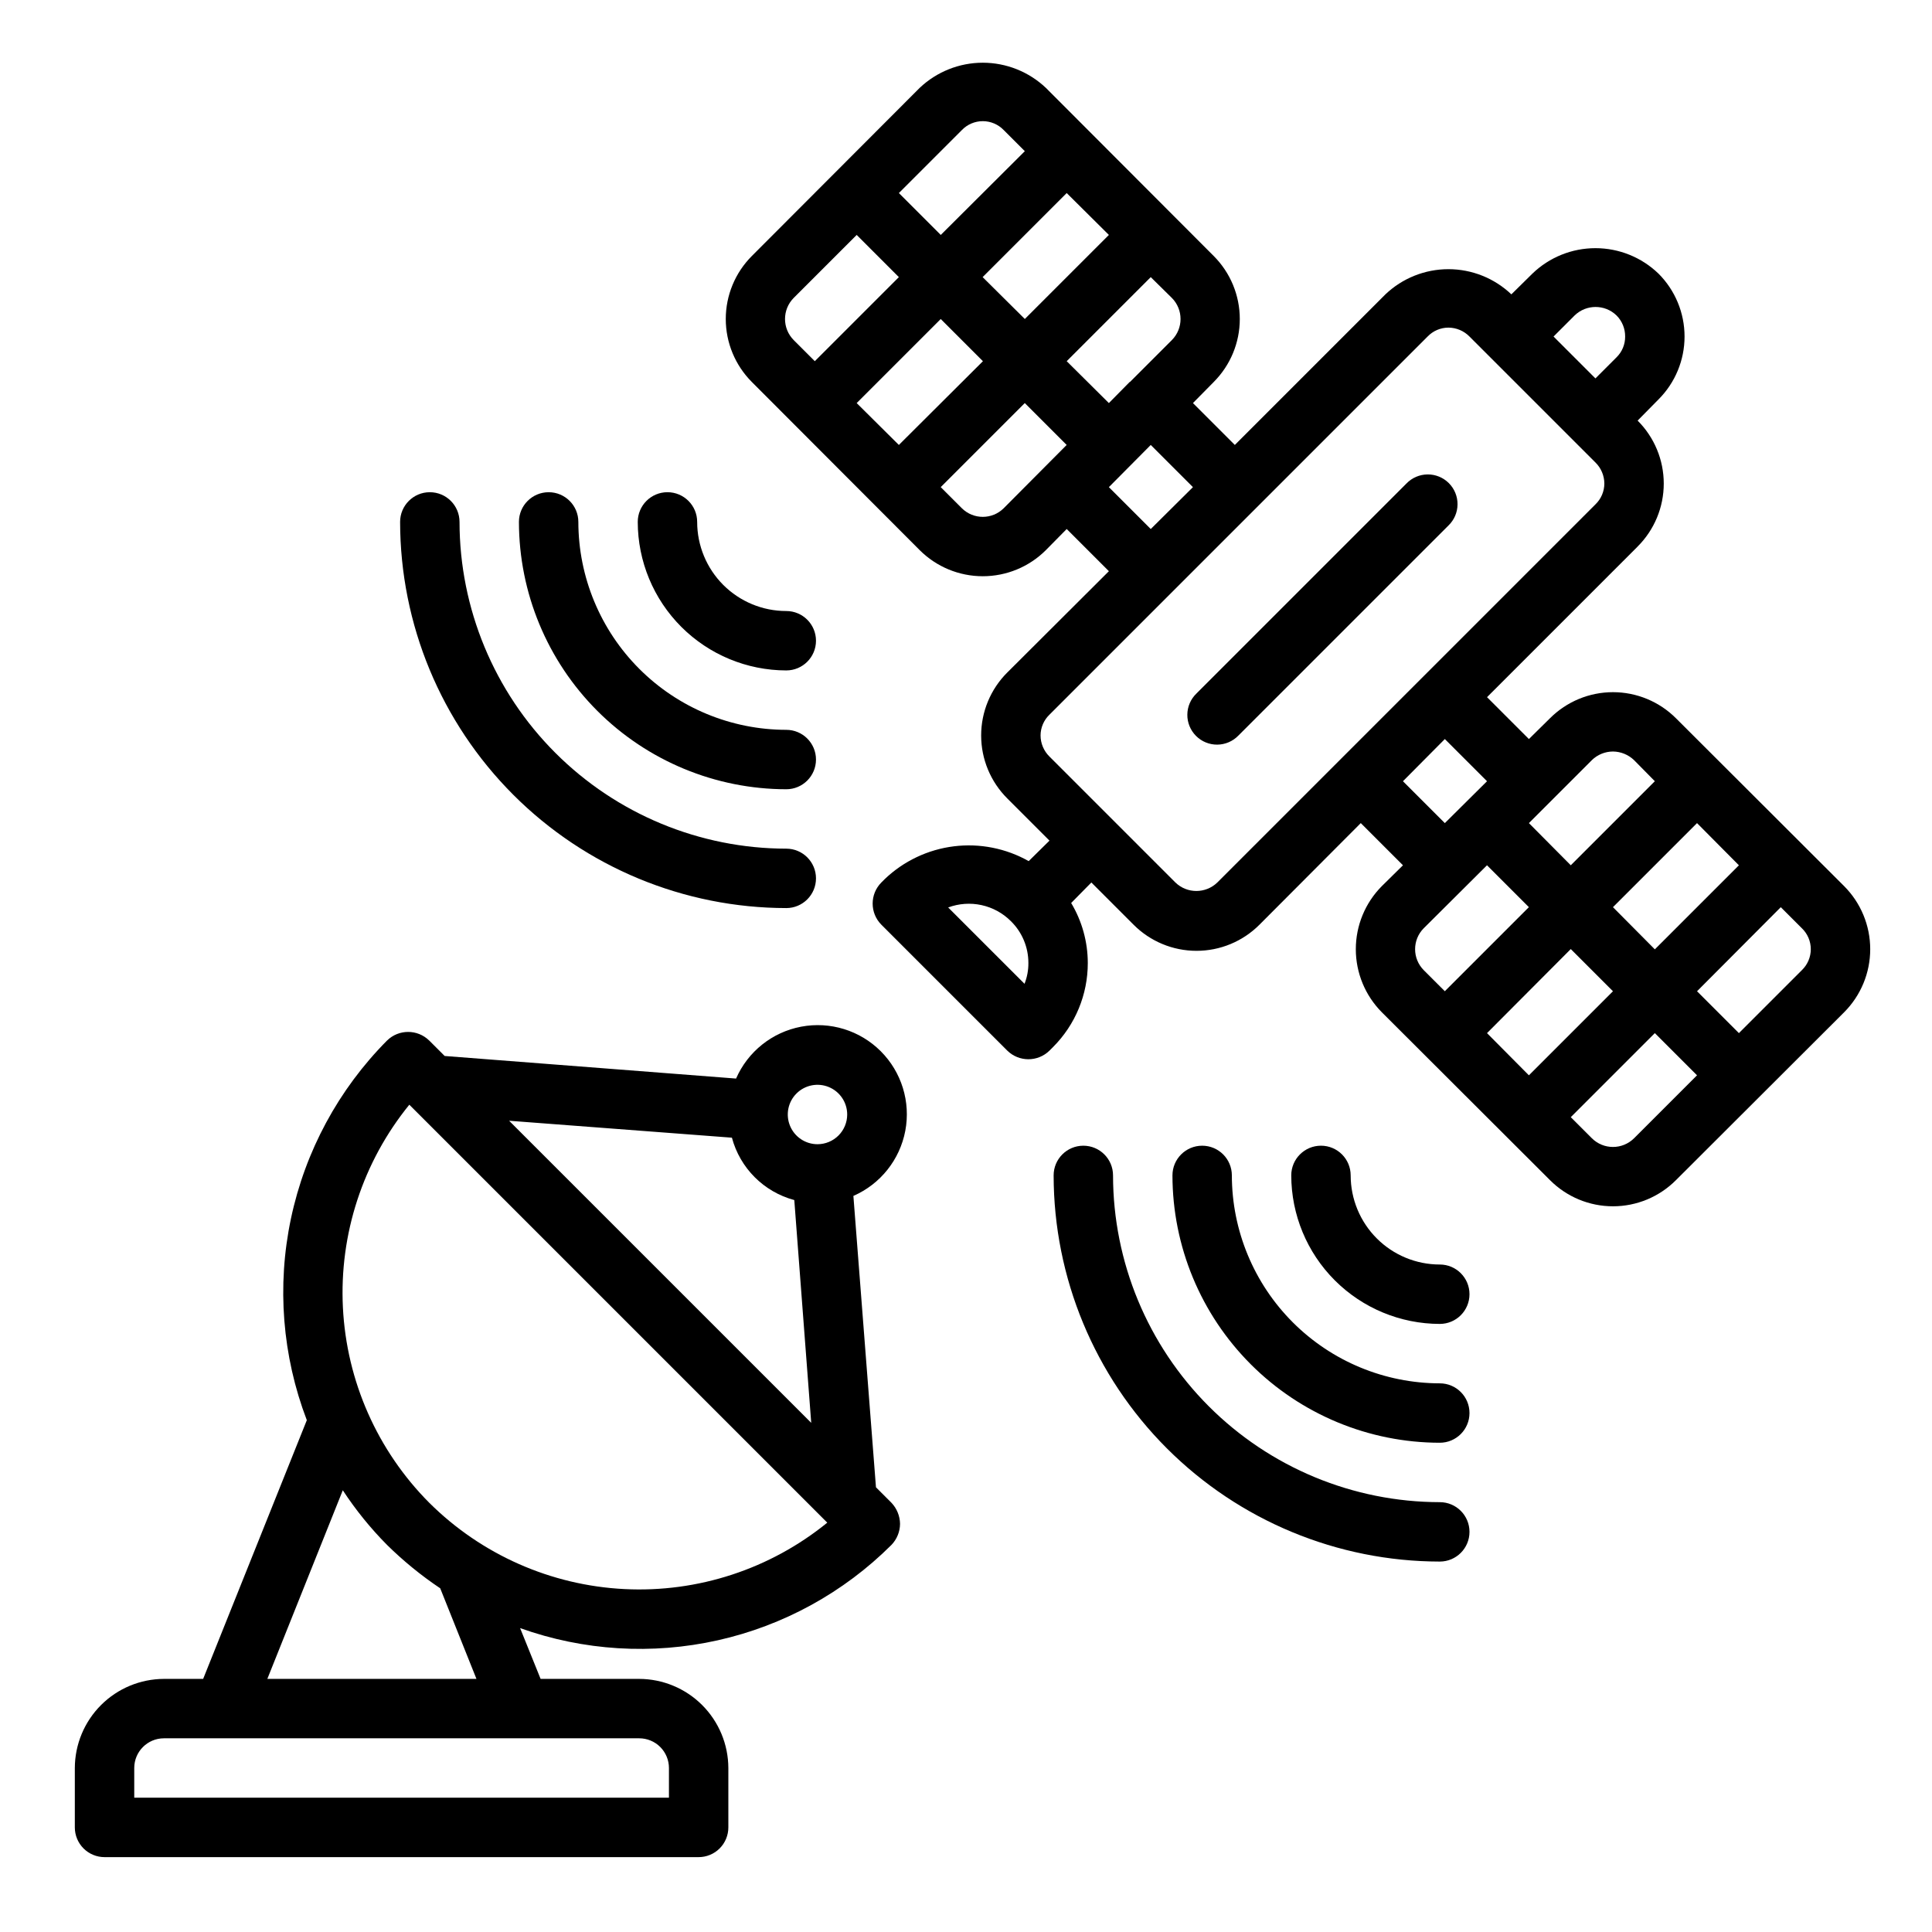 <?xml version="1.0" encoding="UTF-8"?>
<!-- Uploaded to: ICON Repo, www.svgrepo.com, Generator: ICON Repo Mixer Tools -->
<svg fill="#000000" width="800px" height="800px" version="1.1" viewBox="144 144 512 512" xmlns="http://www.w3.org/2000/svg">
 <g>
  <path d="m525.56 542.09c-22.961-0.027-44.969-9.156-61.203-25.391s-25.367-38.246-25.391-61.203c0-4.348-3.523-7.871-7.871-7.871s-7.871 3.523-7.871 7.871c0.027 27.133 10.82 53.145 30.004 72.332 19.188 19.184 45.199 29.977 72.332 30.004 4.348 0 7.871-3.523 7.871-7.871 0-4.348-3.523-7.871-7.871-7.871z"/>
  <path d="m525.56 479.11c-6.266 0-12.273-2.488-16.699-6.918-4.43-4.43-6.918-10.438-6.918-16.699 0-4.348-3.523-7.871-7.871-7.871-4.348 0-7.875 3.523-7.875 7.871 0.016 10.434 4.164 20.438 11.543 27.816 7.379 7.379 17.383 11.531 27.82 11.543 4.348 0 7.871-3.523 7.871-7.871s-3.523-7.871-7.871-7.871z"/>
  <path d="m525.56 510.6c-14.609-0.02-28.617-5.828-38.949-16.16-10.328-10.328-16.141-24.336-16.156-38.945 0-4.348-3.523-7.871-7.871-7.871-4.348 0-7.871 3.523-7.871 7.871 0.02 18.785 7.488 36.793 20.773 50.074 13.281 13.281 31.289 20.754 50.074 20.773 4.348 0 7.871-3.523 7.871-7.871s-3.523-7.871-7.871-7.871z"/>
  <path d="m352.37 384.65c4.348 0 7.875-3.523 7.875-7.871s-3.527-7.875-7.875-7.875c-22.957-0.023-44.969-9.156-61.199-25.387-16.234-16.234-25.367-38.246-25.391-61.203 0-4.348-3.523-7.871-7.871-7.871s-7.875 3.523-7.875 7.871c0.031 27.133 10.82 53.145 30.008 72.328 19.184 19.188 45.199 29.977 72.328 30.008z"/>
  <path d="m352.37 321.67c4.348 0 7.875-3.523 7.875-7.871 0-4.348-3.527-7.871-7.875-7.871-6.262 0-12.27-2.488-16.699-6.918-4.426-4.43-6.914-10.438-6.914-16.699 0-4.348-3.527-7.871-7.875-7.871-4.348 0-7.871 3.523-7.871 7.871 0.012 10.434 4.164 20.438 11.543 27.816 7.379 7.379 17.383 11.531 27.816 11.543z"/>
  <path d="m352.37 353.16c4.348 0 7.875-3.523 7.875-7.871 0-4.348-3.527-7.875-7.875-7.875-14.609-0.016-28.613-5.824-38.945-16.156-10.328-10.332-16.141-24.336-16.156-38.945 0-4.348-3.523-7.871-7.871-7.871-4.348 0-7.875 3.523-7.875 7.871 0.023 18.781 7.492 36.793 20.773 50.074 13.285 13.281 31.293 20.754 50.074 20.773z"/>
  <path d="m632.7 378.82-44.555-44.477c-4.43-4.426-10.43-6.91-16.688-6.91-6.262 0-12.262 2.484-16.691 6.91l-5.59 5.512-11.098-11.098 39.91-39.91v-0.008c4.434-4.422 6.926-10.426 6.926-16.688s-2.492-12.266-6.926-16.688l5.512-5.59c4.434-4.422 6.926-10.426 6.926-16.688 0-6.262-2.492-12.27-6.926-16.691-4.484-4.316-10.465-6.727-16.688-6.727-6.227 0-12.207 2.41-16.691 6.727l-5.59 5.512c-4.5-4.281-10.473-6.672-16.688-6.672-6.211 0-12.188 2.391-16.688 6.672l-39.91 39.91-11.098-11.098 5.512-5.59h-0.004c4.422-4.43 6.906-10.43 6.906-16.688s-2.484-12.262-6.906-16.691l-44.477-44.555c-4.519-4.281-10.504-6.672-16.73-6.672-6.223 0-12.211 2.391-16.727 6.672l-44.477 44.555c-4.422 4.43-6.906 10.434-6.906 16.691s2.484 12.258 6.906 16.688l44.477 44.555c4.438 4.438 10.453 6.926 16.727 6.926 6.273 0 12.293-2.488 16.73-6.926l5.512-5.59 11.18 11.18-26.922 26.844h-0.004c-4.434 4.422-6.926 10.426-6.926 16.688 0 6.262 2.492 12.27 6.926 16.691l11.18 11.18-5.512 5.434v-0.004c-6.019-3.398-12.973-4.769-19.828-3.922-6.859 0.852-13.266 3.883-18.273 8.645l-0.945 0.945c-3.07 3.094-3.07 8.082 0 11.176l33.379 33.379c3.102 3.043 8.074 3.043 11.176 0l0.945-0.945c5.906-5.91 9.219-13.922 9.211-22.277-0.004-5.602-1.527-11.098-4.406-15.902l5.352-5.434 11.18 11.18c4.422 4.438 10.426 6.93 16.688 6.93 6.262 0 12.266-2.492 16.688-6.93l26.844-26.922 11.18 11.18-5.59 5.512c-4.422 4.441-6.906 10.457-6.906 16.727s2.484 12.285 6.906 16.727l44.555 44.477c4.422 4.438 10.426 6.93 16.691 6.93 6.262 0 12.266-2.492 16.688-6.93l44.555-44.477c4.434-4.438 6.926-10.453 6.926-16.727 0-6.273-2.492-12.289-6.926-16.727zm-217.19 25.898-20.234-20.23c2.828-1.051 5.894-1.266 8.836-0.625 2.945 0.641 5.644 2.113 7.777 4.246 2.981 2.922 4.656 6.922 4.644 11.098 0.016 1.887-0.332 3.758-1.023 5.512zm178.22-42.586 11.098 11.18-22.277 22.277-11.098-11.18zm-27.867-16.688v-0.004c1.496-1.457 3.5-2.273 5.59-2.281 2.082 0.02 4.082 0.836 5.586 2.281l5.512 5.59-22.277 22.277-11.098-11.18zm-4.566-117.85c3.094-2.992 8.004-2.992 11.098 0 1.48 1.48 2.305 3.496 2.285 5.59 0.02 2.07-0.805 4.059-2.285 5.508l-5.59 5.59-11.098-11.098zm-134.61-32.434 11.18 11.098-22.277 22.277-11.18-11.098zm-27.789-16.688c1.453-1.512 3.457-2.363 5.551-2.363s4.098 0.852 5.551 2.363l5.59 5.59-22.277 22.199-11.102-11.102zm-44.555 55.656c-3.07-3.094-3.07-8.086 0-11.18l16.688-16.688 11.18 11.18-22.277 22.277zm27.867 27.789-11.18-11.098 22.277-22.277 11.18 11.18zm27.789 16.766c-3.07 3.051-8.027 3.051-11.102 0l-5.59-5.59 22.277-22.277 11.098 11.098zm16.688-38.965 22.277-22.277 5.59 5.512v-0.004c3.07 3.094 3.07 8.086 0 11.18l-11.098 11.098h-0.078l-5.512 5.59zm33.457 33.379-11.18 11.098-11.098-11.098 11.098-11.18zm6.453 104.78 0.004-0.004c-3.098 2.992-8.008 2.992-11.102 0l-33.379-33.379c-1.5-1.473-2.352-3.484-2.359-5.59 0.008-2.078 0.859-4.066 2.359-5.508l100.21-100.21c1.441-1.504 3.43-2.356 5.512-2.363 2.106 0.008 4.117 0.859 5.59 2.363l33.379 33.379v-0.004c1.5 1.473 2.352 3.488 2.359 5.59-0.008 2.082-0.859 4.07-2.359 5.512zm60.301-38.023 11.18 11.18-11.18 11.098-11.098-11.098zm-5.59 61.246v-0.004c-3.051-3.07-3.051-8.031 0-11.102l16.766-16.688 11.098 11.098-22.277 22.277zm27.867 27.867-11.098-11.18 22.199-22.277 11.18 11.18zm27.867 16.688v-0.004c-3.094 3.07-8.082 3.07-11.176 0l-5.59-5.59 22.277-22.277 11.18 11.18zm44.477-44.555-16.688 16.688-11.098-11.098 22.199-22.277 5.59 5.59-0.004-0.008c1.512 1.453 2.363 3.457 2.363 5.551s-0.852 4.098-2.363 5.551z"/>
  <path d="m516.73 272.13-55.672 55.672c-1.52 1.465-2.387 3.481-2.402 5.594-0.02 2.109 0.812 4.141 2.305 5.633 1.492 1.496 3.523 2.324 5.633 2.309 2.113-0.02 4.129-0.887 5.594-2.406l55.672-55.672v0.004c1.52-1.469 2.387-3.484 2.402-5.594 0.02-2.113-0.812-4.144-2.305-5.637-1.492-1.492-3.523-2.324-5.633-2.305-2.113 0.02-4.129 0.883-5.594 2.402z"/>
  <path d="m376.14 538.15-5.984-77.223h0.004c7.152-3.125 12.301-9.586 13.754-17.258 1.449-7.672-0.988-15.562-6.508-21.086-5.519-5.519-13.414-7.953-21.086-6.504s-14.129 6.598-17.254 13.75l-77.223-5.984-4.094-4.094-0.004 0.004c-3.102-3.047-8.074-3.047-11.176 0-12.852 12.945-21.691 29.324-25.461 47.168s-2.309 36.398 4.203 53.438l-27.473 68.562h-10.391c-6.258 0.02-12.254 2.516-16.676 6.938-4.426 4.426-6.922 10.422-6.941 16.68v15.746c0 2.086 0.832 4.09 2.309 5.566 1.477 1.473 3.477 2.305 5.566 2.305h157.44c2.09 0 4.094-0.832 5.566-2.305 1.477-1.477 2.309-3.481 2.309-5.566v-15.746c-0.02-6.258-2.516-12.254-6.938-16.68-4.426-4.422-10.422-6.918-16.68-6.938h-26.137l-5.434-13.461h0.004c16.805 6.012 34.973 7.133 52.391 3.231 17.418-3.902 33.371-12.664 46.008-25.27 1.453-1.504 2.269-3.504 2.285-5.59-0.031-2.086-0.848-4.082-2.285-5.59zm-38.176-92.652c2.16 8.066 8.461 14.367 16.531 16.531l4.488 59.039-80.062-80.059zm-103.12 93.441c3.414 5.207 7.344 10.062 11.73 14.484 4.324 4.262 9.043 8.109 14.09 11.492l9.602 24.008h-55.418zm78.562 65.73c2.086 0 4.09 0.828 5.566 2.305 1.477 1.477 2.305 3.481 2.305 5.566v7.871h-141.7v-7.871c0-4.348 3.523-7.871 7.871-7.871zm-55.656-62.426c-13.754-13.824-21.902-32.254-22.875-51.73s5.297-38.625 17.602-53.754l110.76 110.76c-15.129 12.305-34.277 18.578-53.754 17.602-19.477-0.973-37.902-9.121-51.73-22.875zm102.89-95.016c-3.184 0-6.051-1.918-7.269-4.859s-0.547-6.328 1.703-8.578c2.254-2.254 5.641-2.926 8.582-1.707s4.859 4.09 4.859 7.273c0 2.086-0.832 4.09-2.309 5.566-1.477 1.477-3.477 2.305-5.566 2.305z"/>
 </g>
</svg>
